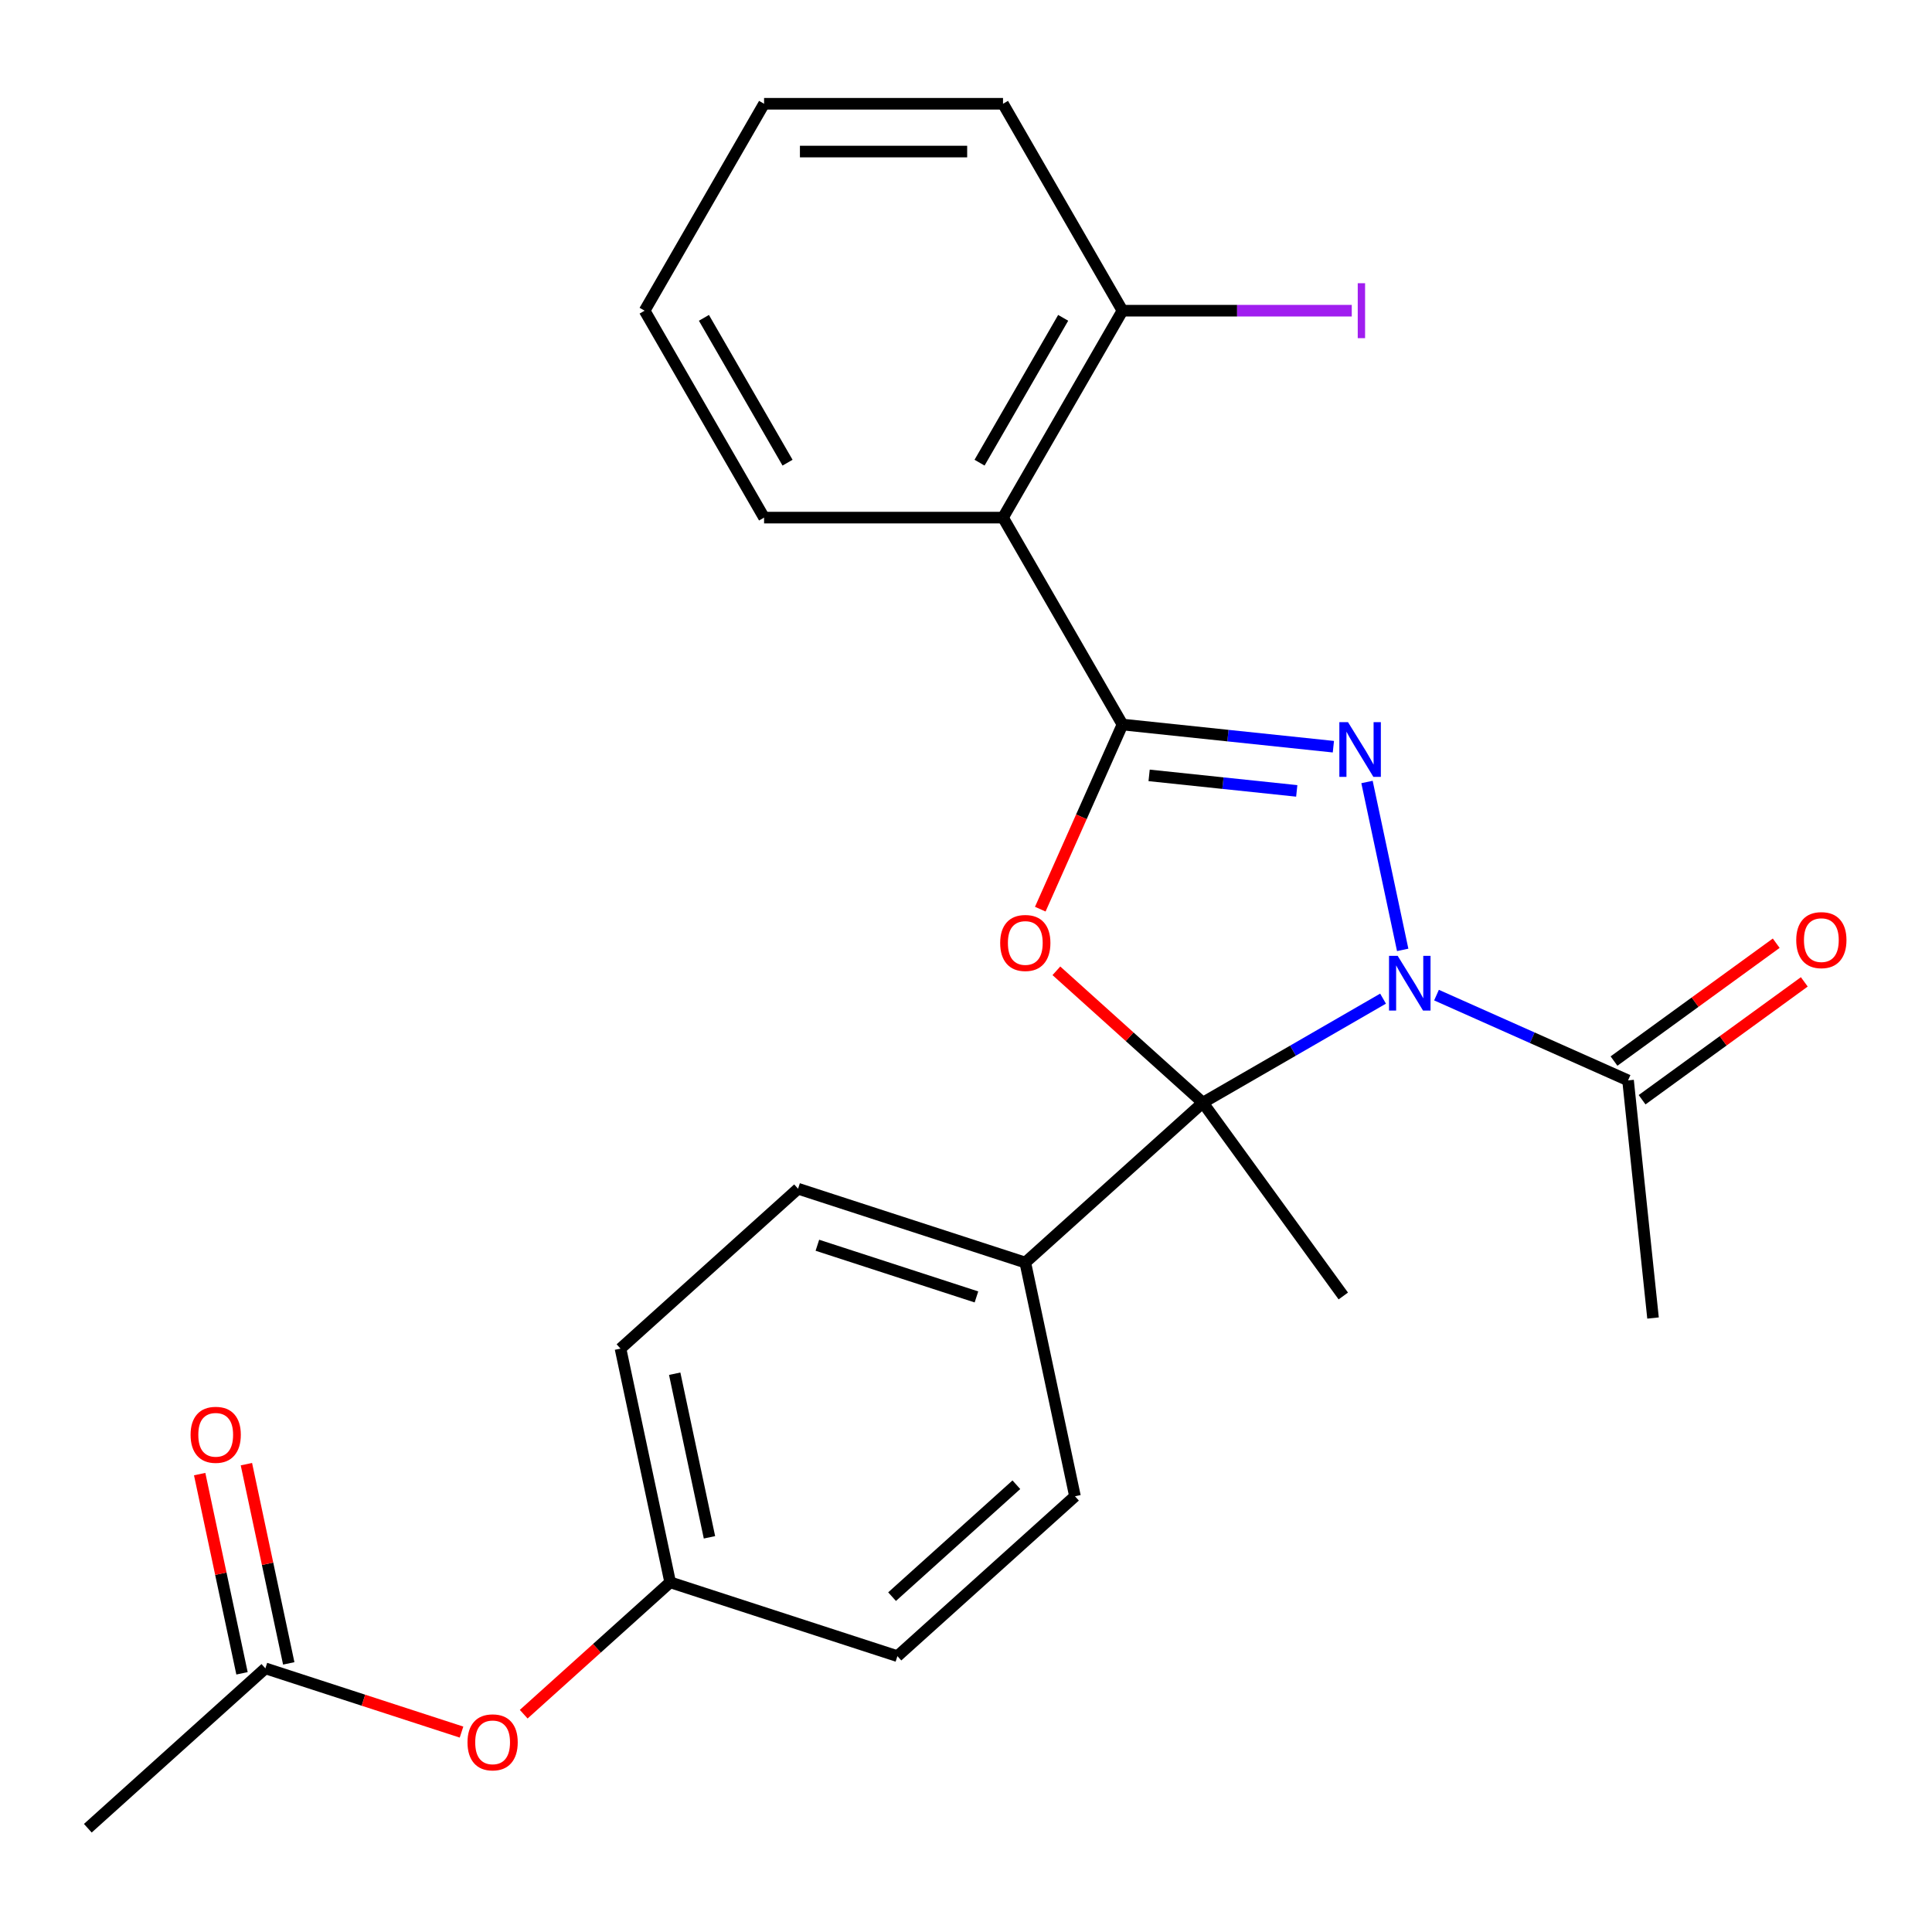 <?xml version='1.0' encoding='iso-8859-1'?>
<svg version='1.1' baseProfile='full'
              xmlns='http://www.w3.org/2000/svg'
                      xmlns:rdkit='http://www.rdkit.org/xml'
                      xmlns:xlink='http://www.w3.org/1999/xlink'
                  xml:space='preserve'
width='1000px' height='1000px' viewBox='0 0 1000 1000'>
<!-- END OF HEADER -->
<rect style='opacity:1.0;fill:#FFFFFF;stroke:none' width='1000' height='1000' x='0' y='0'> </rect>
<path class='bond-0' d='M 726.032,491.66 L 707.56,404.754' style='fill:none;fill-rule:evenodd;stroke:#0000FF;stroke-width:6px;stroke-linecap:butt;stroke-linejoin:miter;stroke-opacity:1' />
<path class='bond-1' d='M 715.867,516.897 L 669.232,543.822' style='fill:none;fill-rule:evenodd;stroke:#0000FF;stroke-width:6px;stroke-linecap:butt;stroke-linejoin:miter;stroke-opacity:1' />
<path class='bond-1' d='M 669.232,543.822 L 622.597,570.747' style='fill:none;fill-rule:evenodd;stroke:#000000;stroke-width:6px;stroke-linecap:butt;stroke-linejoin:miter;stroke-opacity:1' />
<path class='bond-5' d='M 743.531,515.07 L 793.104,537.141' style='fill:none;fill-rule:evenodd;stroke:#0000FF;stroke-width:6px;stroke-linecap:butt;stroke-linejoin:miter;stroke-opacity:1' />
<path class='bond-5' d='M 793.104,537.141 L 842.678,559.213' style='fill:none;fill-rule:evenodd;stroke:#000000;stroke-width:6px;stroke-linecap:butt;stroke-linejoin:miter;stroke-opacity:1' />
<path class='bond-2' d='M 690.155,386.49 L 635.574,380.753' style='fill:none;fill-rule:evenodd;stroke:#0000FF;stroke-width:6px;stroke-linecap:butt;stroke-linejoin:miter;stroke-opacity:1' />
<path class='bond-2' d='M 635.574,380.753 L 580.994,375.016' style='fill:none;fill-rule:evenodd;stroke:#000000;stroke-width:6px;stroke-linecap:butt;stroke-linejoin:miter;stroke-opacity:1' />
<path class='bond-2' d='M 671.195,409.367 L 632.989,405.352' style='fill:none;fill-rule:evenodd;stroke:#0000FF;stroke-width:6px;stroke-linecap:butt;stroke-linejoin:miter;stroke-opacity:1' />
<path class='bond-2' d='M 632.989,405.352 L 594.782,401.336' style='fill:none;fill-rule:evenodd;stroke:#000000;stroke-width:6px;stroke-linecap:butt;stroke-linejoin:miter;stroke-opacity:1' />
<path class='bond-3' d='M 622.597,570.747 L 584.691,536.615' style='fill:none;fill-rule:evenodd;stroke:#000000;stroke-width:6px;stroke-linecap:butt;stroke-linejoin:miter;stroke-opacity:1' />
<path class='bond-3' d='M 584.691,536.615 L 546.784,502.484' style='fill:none;fill-rule:evenodd;stroke:#FF0000;stroke-width:6px;stroke-linecap:butt;stroke-linejoin:miter;stroke-opacity:1' />
<path class='bond-6' d='M 622.597,570.747 L 530.692,653.498' style='fill:none;fill-rule:evenodd;stroke:#000000;stroke-width:6px;stroke-linecap:butt;stroke-linejoin:miter;stroke-opacity:1' />
<path class='bond-14' d='M 622.597,570.747 L 695.289,670.798' style='fill:none;fill-rule:evenodd;stroke:#000000;stroke-width:6px;stroke-linecap:butt;stroke-linejoin:miter;stroke-opacity:1' />
<path class='bond-4' d='M 580.994,375.016 L 519.158,267.915' style='fill:none;fill-rule:evenodd;stroke:#000000;stroke-width:6px;stroke-linecap:butt;stroke-linejoin:miter;stroke-opacity:1' />
<path class='bond-25' d='M 580.994,375.016 L 559.719,422.8' style='fill:none;fill-rule:evenodd;stroke:#000000;stroke-width:6px;stroke-linecap:butt;stroke-linejoin:miter;stroke-opacity:1' />
<path class='bond-25' d='M 559.719,422.8 L 538.445,470.583' style='fill:none;fill-rule:evenodd;stroke:#FF0000;stroke-width:6px;stroke-linecap:butt;stroke-linejoin:miter;stroke-opacity:1' />
<path class='bond-8' d='M 519.158,267.915 L 580.994,160.813' style='fill:none;fill-rule:evenodd;stroke:#000000;stroke-width:6px;stroke-linecap:butt;stroke-linejoin:miter;stroke-opacity:1' />
<path class='bond-8' d='M 507.013,239.482 L 550.298,164.511' style='fill:none;fill-rule:evenodd;stroke:#000000;stroke-width:6px;stroke-linecap:butt;stroke-linejoin:miter;stroke-opacity:1' />
<path class='bond-19' d='M 519.158,267.915 L 395.488,267.915' style='fill:none;fill-rule:evenodd;stroke:#000000;stroke-width:6px;stroke-linecap:butt;stroke-linejoin:miter;stroke-opacity:1' />
<path class='bond-9' d='M 849.947,569.218 L 891.927,538.718' style='fill:none;fill-rule:evenodd;stroke:#000000;stroke-width:6px;stroke-linecap:butt;stroke-linejoin:miter;stroke-opacity:1' />
<path class='bond-9' d='M 891.927,538.718 L 933.907,508.218' style='fill:none;fill-rule:evenodd;stroke:#FF0000;stroke-width:6px;stroke-linecap:butt;stroke-linejoin:miter;stroke-opacity:1' />
<path class='bond-9' d='M 835.409,549.208 L 877.388,518.707' style='fill:none;fill-rule:evenodd;stroke:#000000;stroke-width:6px;stroke-linecap:butt;stroke-linejoin:miter;stroke-opacity:1' />
<path class='bond-9' d='M 877.388,518.707 L 919.368,488.207' style='fill:none;fill-rule:evenodd;stroke:#FF0000;stroke-width:6px;stroke-linecap:butt;stroke-linejoin:miter;stroke-opacity:1' />
<path class='bond-20' d='M 842.678,559.213 L 855.605,682.206' style='fill:none;fill-rule:evenodd;stroke:#000000;stroke-width:6px;stroke-linecap:butt;stroke-linejoin:miter;stroke-opacity:1' />
<path class='bond-12' d='M 530.692,653.498 L 413.075,615.282' style='fill:none;fill-rule:evenodd;stroke:#000000;stroke-width:6px;stroke-linecap:butt;stroke-linejoin:miter;stroke-opacity:1' />
<path class='bond-12' d='M 505.406,671.289 L 423.074,644.538' style='fill:none;fill-rule:evenodd;stroke:#000000;stroke-width:6px;stroke-linecap:butt;stroke-linejoin:miter;stroke-opacity:1' />
<path class='bond-13' d='M 530.692,653.498 L 556.405,774.466' style='fill:none;fill-rule:evenodd;stroke:#000000;stroke-width:6px;stroke-linecap:butt;stroke-linejoin:miter;stroke-opacity:1' />
<path class='bond-7' d='M 137.36,863.537 L 188.123,880.031' style='fill:none;fill-rule:evenodd;stroke:#000000;stroke-width:6px;stroke-linecap:butt;stroke-linejoin:miter;stroke-opacity:1' />
<path class='bond-7' d='M 188.123,880.031 L 238.885,896.525' style='fill:none;fill-rule:evenodd;stroke:#FF0000;stroke-width:6px;stroke-linecap:butt;stroke-linejoin:miter;stroke-opacity:1' />
<path class='bond-11' d='M 149.456,860.966 L 138.497,809.408' style='fill:none;fill-rule:evenodd;stroke:#000000;stroke-width:6px;stroke-linecap:butt;stroke-linejoin:miter;stroke-opacity:1' />
<path class='bond-11' d='M 138.497,809.408 L 127.538,757.85' style='fill:none;fill-rule:evenodd;stroke:#FF0000;stroke-width:6px;stroke-linecap:butt;stroke-linejoin:miter;stroke-opacity:1' />
<path class='bond-11' d='M 125.263,866.108 L 114.304,814.55' style='fill:none;fill-rule:evenodd;stroke:#000000;stroke-width:6px;stroke-linecap:butt;stroke-linejoin:miter;stroke-opacity:1' />
<path class='bond-11' d='M 114.304,814.55 L 103.345,762.992' style='fill:none;fill-rule:evenodd;stroke:#FF0000;stroke-width:6px;stroke-linecap:butt;stroke-linejoin:miter;stroke-opacity:1' />
<path class='bond-21' d='M 137.36,863.537 L 45.455,946.289' style='fill:none;fill-rule:evenodd;stroke:#000000;stroke-width:6px;stroke-linecap:butt;stroke-linejoin:miter;stroke-opacity:1' />
<path class='bond-16' d='M 580.994,160.813 L 640.333,160.813' style='fill:none;fill-rule:evenodd;stroke:#000000;stroke-width:6px;stroke-linecap:butt;stroke-linejoin:miter;stroke-opacity:1' />
<path class='bond-16' d='M 640.333,160.813 L 699.672,160.813' style='fill:none;fill-rule:evenodd;stroke:#A01EEF;stroke-width:6px;stroke-linecap:butt;stroke-linejoin:miter;stroke-opacity:1' />
<path class='bond-22' d='M 580.994,160.813 L 519.158,53.711' style='fill:none;fill-rule:evenodd;stroke:#000000;stroke-width:6px;stroke-linecap:butt;stroke-linejoin:miter;stroke-opacity:1' />
<path class='bond-10' d='M 271.069,887.264 L 308.976,853.133' style='fill:none;fill-rule:evenodd;stroke:#FF0000;stroke-width:6px;stroke-linecap:butt;stroke-linejoin:miter;stroke-opacity:1' />
<path class='bond-10' d='M 308.976,853.133 L 346.882,819.002' style='fill:none;fill-rule:evenodd;stroke:#000000;stroke-width:6px;stroke-linecap:butt;stroke-linejoin:miter;stroke-opacity:1' />
<path class='bond-18' d='M 413.075,615.282 L 321.17,698.034' style='fill:none;fill-rule:evenodd;stroke:#000000;stroke-width:6px;stroke-linecap:butt;stroke-linejoin:miter;stroke-opacity:1' />
<path class='bond-17' d='M 556.405,774.466 L 464.5,857.218' style='fill:none;fill-rule:evenodd;stroke:#000000;stroke-width:6px;stroke-linecap:butt;stroke-linejoin:miter;stroke-opacity:1' />
<path class='bond-17' d='M 526.069,768.498 L 461.735,826.424' style='fill:none;fill-rule:evenodd;stroke:#000000;stroke-width:6px;stroke-linecap:butt;stroke-linejoin:miter;stroke-opacity:1' />
<path class='bond-15' d='M 346.882,819.002 L 464.5,857.218' style='fill:none;fill-rule:evenodd;stroke:#000000;stroke-width:6px;stroke-linecap:butt;stroke-linejoin:miter;stroke-opacity:1' />
<path class='bond-26' d='M 346.882,819.002 L 321.17,698.034' style='fill:none;fill-rule:evenodd;stroke:#000000;stroke-width:6px;stroke-linecap:butt;stroke-linejoin:miter;stroke-opacity:1' />
<path class='bond-26' d='M 367.219,795.714 L 349.22,711.036' style='fill:none;fill-rule:evenodd;stroke:#000000;stroke-width:6px;stroke-linecap:butt;stroke-linejoin:miter;stroke-opacity:1' />
<path class='bond-23' d='M 395.488,267.915 L 333.653,160.813' style='fill:none;fill-rule:evenodd;stroke:#000000;stroke-width:6px;stroke-linecap:butt;stroke-linejoin:miter;stroke-opacity:1' />
<path class='bond-23' d='M 407.633,239.482 L 364.348,164.511' style='fill:none;fill-rule:evenodd;stroke:#000000;stroke-width:6px;stroke-linecap:butt;stroke-linejoin:miter;stroke-opacity:1' />
<path class='bond-27' d='M 519.158,53.711 L 395.488,53.711' style='fill:none;fill-rule:evenodd;stroke:#000000;stroke-width:6px;stroke-linecap:butt;stroke-linejoin:miter;stroke-opacity:1' />
<path class='bond-27' d='M 500.608,78.445 L 414.039,78.445' style='fill:none;fill-rule:evenodd;stroke:#000000;stroke-width:6px;stroke-linecap:butt;stroke-linejoin:miter;stroke-opacity:1' />
<path class='bond-24' d='M 333.653,160.813 L 395.488,53.711' style='fill:none;fill-rule:evenodd;stroke:#000000;stroke-width:6px;stroke-linecap:butt;stroke-linejoin:miter;stroke-opacity:1' />
<path  class='atom-0' d='M 723.439 494.751
L 732.719 509.751
Q 733.639 511.231, 735.119 513.911
Q 736.599 516.591, 736.679 516.751
L 736.679 494.751
L 740.439 494.751
L 740.439 523.071
L 736.559 523.071
L 726.599 506.671
Q 725.439 504.751, 724.199 502.551
Q 722.999 500.351, 722.639 499.671
L 722.639 523.071
L 718.959 523.071
L 718.959 494.751
L 723.439 494.751
' fill='#0000FF'/>
<path  class='atom-1' d='M 697.727 373.784
L 707.007 388.784
Q 707.927 390.264, 709.407 392.944
Q 710.887 395.624, 710.967 395.784
L 710.967 373.784
L 714.727 373.784
L 714.727 402.104
L 710.847 402.104
L 700.887 385.704
Q 699.727 383.784, 698.487 381.584
Q 697.287 379.384, 696.927 378.704
L 696.927 402.104
L 693.247 402.104
L 693.247 373.784
L 697.727 373.784
' fill='#0000FF'/>
<path  class='atom-4' d='M 517.692 488.075
Q 517.692 481.275, 521.052 477.475
Q 524.412 473.675, 530.692 473.675
Q 536.972 473.675, 540.332 477.475
Q 543.692 481.275, 543.692 488.075
Q 543.692 494.955, 540.292 498.875
Q 536.892 502.755, 530.692 502.755
Q 524.452 502.755, 521.052 498.875
Q 517.692 494.995, 517.692 488.075
M 530.692 499.555
Q 535.012 499.555, 537.332 496.675
Q 539.692 493.755, 539.692 488.075
Q 539.692 482.515, 537.332 479.715
Q 535.012 476.875, 530.692 476.875
Q 526.372 476.875, 524.012 479.675
Q 521.692 482.475, 521.692 488.075
Q 521.692 493.795, 524.012 496.675
Q 526.372 499.555, 530.692 499.555
' fill='#FF0000'/>
<path  class='atom-10' d='M 929.729 486.601
Q 929.729 479.801, 933.089 476.001
Q 936.449 472.201, 942.729 472.201
Q 949.009 472.201, 952.369 476.001
Q 955.729 479.801, 955.729 486.601
Q 955.729 493.481, 952.329 497.401
Q 948.929 501.281, 942.729 501.281
Q 936.489 501.281, 933.089 497.401
Q 929.729 493.521, 929.729 486.601
M 942.729 498.081
Q 947.049 498.081, 949.369 495.201
Q 951.729 492.281, 951.729 486.601
Q 951.729 481.041, 949.369 478.241
Q 947.049 475.401, 942.729 475.401
Q 938.409 475.401, 936.049 478.201
Q 933.729 481.001, 933.729 486.601
Q 933.729 492.321, 936.049 495.201
Q 938.409 498.081, 942.729 498.081
' fill='#FF0000'/>
<path  class='atom-11' d='M 241.977 901.833
Q 241.977 895.033, 245.337 891.233
Q 248.697 887.433, 254.977 887.433
Q 261.257 887.433, 264.617 891.233
Q 267.977 895.033, 267.977 901.833
Q 267.977 908.713, 264.577 912.633
Q 261.177 916.513, 254.977 916.513
Q 248.737 916.513, 245.337 912.633
Q 241.977 908.753, 241.977 901.833
M 254.977 913.313
Q 259.297 913.313, 261.617 910.433
Q 263.977 907.513, 263.977 901.833
Q 263.977 896.273, 261.617 893.473
Q 259.297 890.633, 254.977 890.633
Q 250.657 890.633, 248.297 893.433
Q 245.977 896.233, 245.977 901.833
Q 245.977 907.553, 248.297 910.433
Q 250.657 913.313, 254.977 913.313
' fill='#FF0000'/>
<path  class='atom-12' d='M 98.647 742.649
Q 98.647 735.849, 102.007 732.049
Q 105.367 728.249, 111.647 728.249
Q 117.927 728.249, 121.287 732.049
Q 124.647 735.849, 124.647 742.649
Q 124.647 749.529, 121.247 753.449
Q 117.847 757.329, 111.647 757.329
Q 105.407 757.329, 102.007 753.449
Q 98.647 749.569, 98.647 742.649
M 111.647 754.129
Q 115.967 754.129, 118.287 751.249
Q 120.647 748.329, 120.647 742.649
Q 120.647 737.089, 118.287 734.289
Q 115.967 731.449, 111.647 731.449
Q 107.327 731.449, 104.967 734.249
Q 102.647 737.049, 102.647 742.649
Q 102.647 748.369, 104.967 751.249
Q 107.327 754.129, 111.647 754.129
' fill='#FF0000'/>
<path  class='atom-17' d='M 702.764 146.593
L 706.564 146.593
L 706.564 175.033
L 702.764 175.033
L 702.764 146.593
' fill='#A01EEF'/>
</svg>
